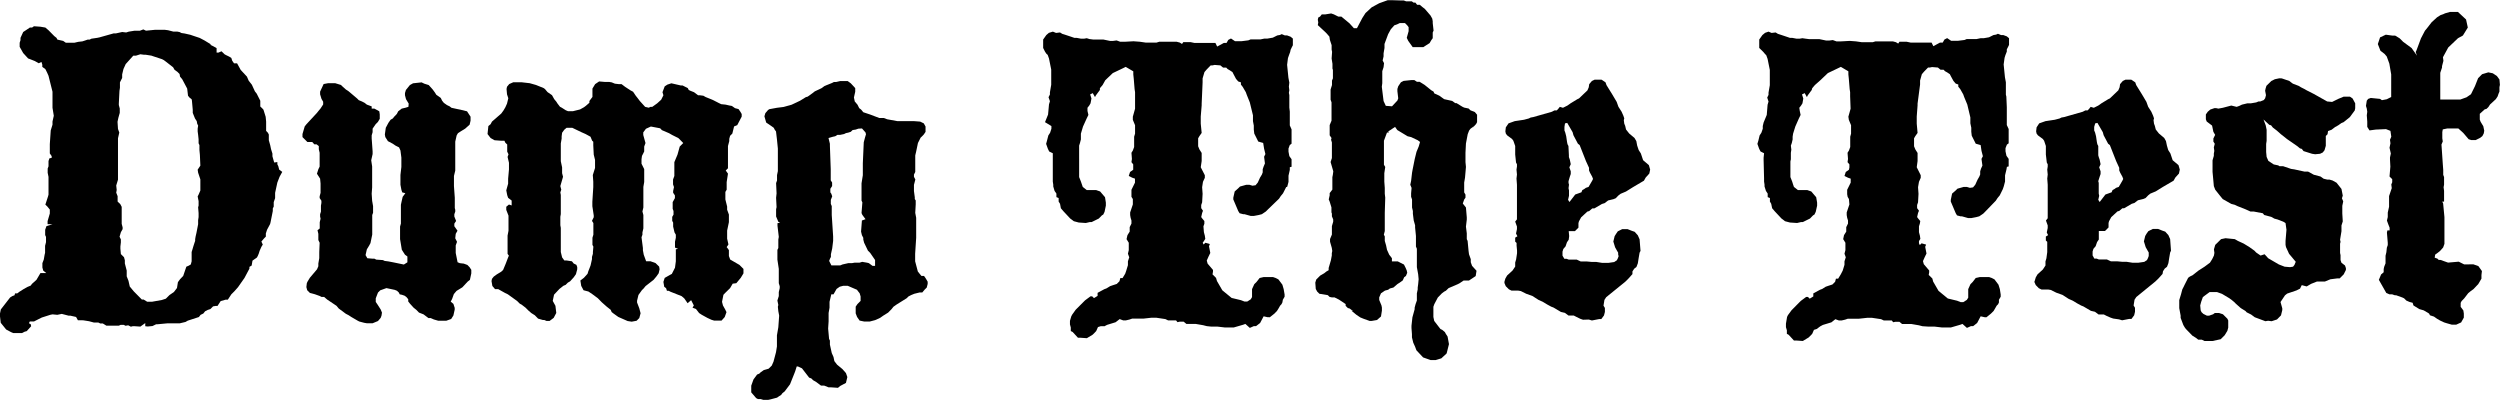 <svg xmlns="http://www.w3.org/2000/svg" viewBox="0 0 269.52 43.2"><title>Dump The Test</title><path d="M4.7,8.71l.53.09.34.29.62.63.24.19.1.19.62.14.29.2h.19l.53,0,.19,0,.43-.1.44-.05.28-.09.29-.1H10l.2-.1.62-.09.24-.05,1.53-.43h.25l.67-.15.43.05.29-.09.62-.1h.58L15.79,9l.29.14,1-.1h1l.38.05.58.15.43,0,.24.05.19.1.34.05.62.14.29.1.72.24.53.28.72.44-.15,0,.39.19.33.19,0,.19,0,.29h.2l.33-.14.34.33.19.1.29.14.24.15.09.29.2.29h.33l.39.71.67.72.19.44.34.43.33.72.19.24.39.77,0,.33,0,.29.2.19.14.15.24.77.05.52v1l.19.2.1.19,0,.62.15.53.09.43.15.48v.29l.19.67.34-.05,0,.24.1.2.1.38.33.24-.29.53-.24.62-.24,1.11,0,.28,0,.29-.15.43,0,.48-.1.2,0,.28-.24,1.2-.05.2-.33.62L29,31l0,.34-.19.19-.29.34.15.33-.15.24-.19.43-.09.29-.1.24-.1.19-.48.34-.09.53-.24.14v.19l-.53,1L26,36.79l-.38.43-.34.34-.38.58-.24,0-.53.15-.34.52-.19,0-.29.05-.29.29-.28.09-.29.15-.19.24-.29.14-.19.24-1.2.39-.24.14-.63.15-.57,0-.24,0h-.53l-1.06.1h-.14l-.39.19-.52.05L16,41v-.34l-.53.38L14.88,41h-.24l-.19.05-.29-.15-.29.05-.19-.1-.33,0-.2.09-.28,0-.25,0h-.81l-.39-.24-.28,0-.2-.1h-.48l-.52-.14-.63-.1H8.74L8.54,40l-.62-.14-.19,0L7,39.67l-.48.1L6,39.72l-.24.05-.91.29-.48.24L4,40.49H3.55l-.09.19.19.1L3.7,41l-.48.53L3,41.59l-.29.15H1.78l-.24-.1L1,41.35l-.58-.72-.09-.77,0-.19.1-.48,1-1.29.24-.15.24-.09.05-.2.24,0,.19-.15L2.88,37l.43-.24.34-.14.14-.19L4.27,36l.43-.73.63,0L5,35l-.09-.33,0-.19V34.2l.15-.39.09-.52.05-.2,0-.38v-.38l.1-.39,0-.29v-.28l-.09-.2,0-.57.14-.39L6,30,5.71,30H5.47l0-.33.24-.82v-.43l-.28-.34-.2-.19L5.52,27l.05-.19,0-.29,0-1,0-.62-.09-.44V24l.09-.24v-.57l.1-.29.24-.05,0-.19-.2-.29L5.71,22l0-.63.1-1.48L6,19.27l0-.34.14-.62L6,17.45l0-1.4,0-.33L5.57,14l-.15-.34-.19-.38-.33-.24,0-.24-.09-.29-.29.14-.43-.24-.48-.19-.24-.09-.53-.58-.38-.67,0-.44.09-.28V9.91l.29-.63.29-.19.43-.29.24,0L4,8.66ZM15,11.83h-.29l-.82.91-.24.53-.14.58v.38l-.24.48,0,.29,0,.29-.05.33L13.15,17v.15l.1.38V18l-.15.53-.09.43.05.77.14.39-.14.62v.91l0,.39,0,2.59,0,.57-.19.63.05.48-.05.29.15.38,0,.38v.2l.29.28.15.29v1.59l0,.24.1.38v.19l-.19.34-.14.48.14.29v.33l-.05.43v.24l.05.58.34.34.09.33v.34L14,35l0,.24v.38l.19.48.14.62.44.53.86.87.19,0,.39.24h.24l.28,0,1.06-.19.43-.14.39-.39.48-.33.33-.43.1-.63.24-.33.33-.34.34-1,.24-.1.24-.14L21,34l0-.63L21,33l.09-.29.1-.34.14-.43.05-.14v-.19l.05-.29.09-.39L21.7,30v-.43l.05-.34v-.43l-.05-.62.05-.19v-.48l-.05-.24L21.65,27l.1-.19.19-.44v-1.2l-.24-.72-.05-.33.29-.43-.05-1.16L21.84,22v-.53l-.09-.19v-.43l-.05-.48L21.65,20V19.7l.05-.33-.1-.2-.05-.28-.19-.29L21.12,18v-.33l-.09-1L21,16.53l-.24-.19-.15-.19-.09-.77-.53-1-.24-.29-.05-.28-.24-.24-.29-.2L19,13.08l-.81-.63L18,12.31l-.19-.1-1-.33-.14-.05-.63-.1h-.19l-.38-.05Z" transform="translate(-0.34 -5.83)"/><path d="M45.79,14.71l.29.14.48.15.43.48.24.33.15.24.29.2.19.14.14.29.19.24.34.24.29.14.19.15,1.1.24.58.14.38.58,0,.43-.1.43-.48.43L50,20l-.29.19-.14.24-.15.67v3.12l-.14.58,0,.53v.29l0,.28.09,1.25,0,.34v.77l.05.19,0,.19-.1.29v.24l.19.48-.19.29v.28l.34.48-.19.34-.05.48.19.38-.14.39v.33l0,.48.2,1,.24.1.43.05.38.14.24.24.19.29v.38L51,36l-.24.19-.58.62-.62.38-.29.34-.19.53-.15.29.29.24.14.43,0,.19-.14.63-.24.38-.53.19-.24,0h-.62l-.48-.14-.34-.15-.24,0L46,39.72l-.49-.19-.28-.29L44.93,39l-.39-.43-.19-.24,0-.24-.2-.24-.19-.14-.29-.1-.24-.05-.09-.19-.2-.19-.24-.1L42,36.89l-.67.24-.24.24-.24.62v.39l.19.28.34.53.14.34-.05.33-.09.24-.29.34-.58.24-.62,0-.29-.05-.53-.14-.19-.1L38.21,40l-.29-.19-.29-.15-.19-.14-.58-.43-.24-.29-1-.67-.34-.29H35l-.19-.1-.53-.19-.53-.14-.29-.29-.09-.34.05-.43.09-.19.24-.39.77-.91.14-.33,0-.29.1-.58V33L34.8,32l-.14-.29,0-.29,0-.38-.09-.39.24-.19v-.67l.09-.38-.05-.24,0-.24.09-.29L34.94,28l.05-.29v-.24l-.19-.29V27l.1-.38,0-1-.05-.53-.34-.53.15-.48.14-.29v-.33l0-.82,0-.34-.09-.38,0-.34-.24-.19h-.24L34,21.14h-.52l-.53-.53,0-.33.24-.82.19-.24L34.51,18l.15-.19.24-.29.28-.43v-.29L35,16.49,34.85,16l0-.29.38-.82.48-.09h.48l.29,0,.62.19.15.15.38.34.29.19.91.77.19.19.34.14.29.15.24.19.52.19,0,.24h.29l.53.29.05.33v.48l-.2.34-.24.24-.33.48,0,.19v.19l-.1.34,0,.34.1,1.39v.29l-.15.67.1.67v2.26l-.05.67.05.77.1.57,0,.39,0,.33-.09.24,0,.87,0,.38,0,.86-.19.92-.15.28-.24.39-.14.62.19.34.58.05.19,0,.19.1.72.05.19.09.39.05.52.1.44.09.72.15.38-.24,0-.63L44,33.29l-.34-.53-.19-1.15,0-1.11v-.24l.09-.33v-.15l0-.53,0-.52,0-.2,0-.62.05-.24.14-.62.29-.39-.34-.09-.09-.29-.1-.53,0-.38v-.68l.1-.86v-.24l0-.24v-.24l0-.29-.1-.77-.15-.33-.38-.19-.29-.2-.53-.28-.28-.44-.05-.28.1-.72.28-.53.24-.34.24-.14.15-.19.28-.29.15-.29.38-.29.39-.09.33-.1L44.4,17l-.29-.48L44,16.1l0-.24.1-.33.43-.53.34-.19Z" transform="translate(-0.34 -5.83)"/><path d="M65.52,14.66H66l.29.05.34.14.43.05.29,0,.38.29.58.38.28.15.29.43.19.24.25.33.57.63.39.09.19-.09.19,0,.53-.38.43-.39.24-.48-.1-.33.24-.63.29-.19.43-.14,1,.23h.2l.57.29.1.2.19.09.38.15.44.33.19,0,.38.05.24.14.72.29.48.24.19.1.29.14.48.05.39.09.28.05.34.24.38.1.2.29.14.24v.28l-.48.92-.34.14-.19.77-.24.24-.09.33,0,.24-.14.53v.19l0,.48,0,1.73-.24.24.24.34-.14.91,0,.48,0,.34-.14.24,0,.81.19.77v.34l.19.52,0,.48v.34l-.19.91,0,.39,0,.28,0,.2.14.62-.19.29.15.19.09.14,0,.63.14.38,1,.58.43.43,0,.48-.29.48-.48.58-.39.05-.28.48-.53.52-.19.2-.15.76.1.39.24.43.14.29-.19.53-.34.38h-.19l-.62,0-.29-.09-.43-.2L76,39.77l-.29-.19-.34-.44L75,39l.14-.24-.29-.57-.38.33L74.11,38l-.28-.24-1.21-.48-.19-.1-.19,0-.09-.28-.2-.15-.09-.53.14-.43.58-.33.19-.1.34-.67L73.2,34V32.71l.24-.05-.33-.14v-.63l.09-.43v-.33l-.14-.24-.15-.63,0-.19v-.24l-.1-.19v-.43l.14-.24v-.39l-.09-.24,0-.19v-.53l.24-.43,0-.29-.19-.29v-.19L73,26l-.1-.29,0-.53.14-.38v-.14l0-.29,0-.82,0-.24.34-.81.24-.87.38-.38-.33-.34-.19-.19-.68-.34-.33-.19-.77-.33-.19-.2-1-.19-.53.24-.29.39v.28l.24.87-.14.38v.53l-.24.48L69.5,23l0,.48.29.58,0,.48,0,.29,0,.62-.09.53,0,.77V28.2l-.1.43.1.38v1.44l-.1.44,0,.24-.1.28.15,1.16v.24l.09.48L70,34h.2l.28,0,.53.19.39.38.05.29-.1.43-.24.34L70.8,36l-.86.67-.24.29-.15.14-.38.53-.15.62,0,.19.24.63.14.53-.14.52-.29.29-.53.1L68,40.44,67,40l-.53-.38-.19-.15-.1-.24-.43-.34-.53-.47-.43-.44-.58-.43-.43-.29-.53-.14L63,36.65l-.09-.58.38-.29.39-.43.09-.29.15-.38.09-.24.15-.67,0-.24.1-.34V33l.05-.58-.1-.19,0-.77.1-.33V29.88l-.15-.24.19-.39,0-.19-.15-1,0-.48.1-1.58,0-.58-.05-.72.24-.76,0-.29v-.58l-.14-.57-.05-1,0-.39L64.18,21,64,20.57l-.53-.29-.43-.19-1-.48-.28,0h-.34l-.24.2-.24.33-.05.39v.24l-.09.52v.24l0,.2v.28l0,1,0,.2.14.67v.62l.1.39-.29,1,.1.39-.1.29.05.28v.77l0,.29,0,1-.05.29v.28l0,.34,0,.29.05.29V33l.14.58.24.33.24,0L62,34l.19.24.29.14.09.24,0,.24-.14.53-.24.34-.39.43-.24.14-.24.24-.24.1-.43.34-.58.62-.14.67.29.53.09.77-.28.53-.44.33-.33,0-.24-.1-.15,0-.52-.15L58,39.82l-.38-.24-.29-.25L57,39l-.43-.33-.19-.1-.29-.29-1-.72-.29-.14L54.05,37l-.34,0-.29-.34-.09-.53.05-.24.19-.24.33-.24.48-.29.2-.19.28-.67.24-.63.1-.24-.14-.19v-.77l0-.28,0-.48v-.44l.1-.52v-.29l0-1,0-.48,0,.14-.24-.62,0-.34.29-.24.29.1v-.53l-.38-.29-.1-.29-.1-.52.2-.72,0-.53.09-1,0-.34,0-.38-.15-.63.1-.28-.14-.29v-.77l-.2-.19L54.72,21,54.34,21l-.68-.05-.43-.24-.33-.43.09-.86.24-.2.15-.28,1-.87.24-.33.2-.34L55,17l.14-.58L55,16l-.05-.58.05-.24.24-.29.43-.19h.91l.87.1.67.19.82.33.14.1.29.34.48.33.24.43.24.29.09.15.29.38.19.1.44.28.24.1h.52l.77-.19.43-.24.2-.15.38-.33,0-.19.33-.44V16.1l0-.53,0-.19.29-.48.43-.29Z" transform="translate(-0.34 -5.83)"/><path d="M92.06,14.81l.48.52,0,.39-.14.62.09.43.29.34.19.38.2.15.24.29.72.24,1,.38h.48l.38.14,1.1.2h1.59l.19,0,.67.05.39.19.19.34,0,.34,0,.24-.19.28-.19.2-.15.14-.29.58-.19.91-.1.43v1.78l-.14.28,0,.24.15.29-.15.58,0,.38v.29l.09.67v.19l.1.15,0,.43-.05.91.1.53,0,1.25v.91L99,33.19l0,.38V34l.29,1.1.19.24.2.24.28,0,.2.29.19.33v.24l-.1.39-.24.24-.24.29h-.29l-.57.14-.34.14-.29.15-.19.19L97,38.66l-.34.24-.19.24-.38.39-.53.33-.34.24-.53.24-.57.15-.34,0-.29,0-.48-.1L92.74,40l-.15-.39,0-.72.19-.28.34-.34,0-.48-.1-.34-.19-.24-.1-.14-1-.43-.48,0-.38.1-.34.24-.33.58-.24,0-.1.43-.09.38v.63l-.1.57v.91l-.05.77.1,1.11.09.19v.43l.2.91.19.43.09.44.29.38.58.48.38.43.15.43-.15.63-.62.33-.24.2-.72-.05h-.29l-.48-.19-.34,0-.52-.39L88,46.82l-.19-.19-.24-.09-.77-1-.43-.2-.14,0-.15.48-.09.24-.48,1.2-.58.77-.24.19-.14.19-.24.15-.2.14-.72.19-.24.05h-.52l-.29-.09-.29,0-.19-.1-.53-.62,0-.72.24-.67.39-.53.24-.1.14-.14.34-.24.52-.15.34-.33.19-.43L84,43.8l.1-.62,0-1.2.15-.87.09-1.25-.09-.48-.05-.48.05-.19-.1-.48.15-.48,0-.43.1-.43v-.2l-.1-.33,0-1.3v-.24l-.15-1,0-.33,0-.48,0-.24.1-.2,0-.91.05-.29-.14-1.2,0-.28.28-.05-.19-.1-.24-.57v-.53l0-.24.05-.24-.05-1,.05-.48-.05-1.11.1-.28,0-.34v-.24l.09-.43,0-1,0-1,0-.43-.1-1L84,20l-.14-.19-.1-.2-.19-.14-.63-.43-.19-.67.1-.34.29-.34.14-.09.82-.15.72-.09.86-.24.91-.43.63-.39.19-.05.53-.38.24-.19.72-.34.33-.24.82-.33.19-.1h.24l.43-.1h.82Zm.82,4.89-.29.1-.33.05-.2.19-.28.09-.24.05-.2.1-.43.09h-.29l-.24.15-.24.05-.48.14.15.62v.2l.09,2.54v.58l0,.62.15.24,0,.38-.19.29,0,.39.1.14.1.29-.15.38v.43l.1.24v.44l0,.28,0,.24.15,2.31v.48l-.1.81-.14.63,0,.29-.1.19-.09.24.24.48h.67l.29,0,.24-.1.62-.14.39,0,.28-.05H93l.29-.09.53.09.19.05.39.29h.28V34.2l0-.34-.53-.77-.24-.24L93.5,32l-.09-.34,0-.19-.15-.29-.09-.38.09-1.2.15-.05.24-.09L93.31,29l-.09-.2.09-1.15-.09-.19,0-1.87.14-.87V24l0-.33,0-.24.1-2.26.14-.53.1-.33-.05-.2-.38-.43Z" transform="translate(-0.34 -5.83)"/><path d="M113.85,9.24l.34.14.43-.05.24.15.29.09.72.24.29.1h.24l.48.09.33,0,.29-.05.29.09.39.05.33,0,.77,0,.72.15.34,0,.38-.05.38.14.34,0,.19,0,.91-.05.68.05.62.09h1l.19,0,.29-.09h1.87l.34.09.24.15.14-.2.39,0,.38,0,.43.09h2.26l.19.39.72-.39h.29l.19-.33.29-.15.43.29h.72l.72-.09.24-.1,1.06,0,.43-.09h.33l.58-.1.48-.24.29-.05.19-.09.34.14h.24l.38.14.24.2,0,.52,0,.2-.1.19-.14.29-.05.24-.14.38-.1.29-.09.72.14,1.39.1.53-.05.43.05.39-.05.28.05.24,0,.2,0,1.15.05.43v1.49l.19.43,0,1.54-.19.14-.14.38v.34l.09.48.24.34v.81l-.19.05,0,.29-.14.62v.67l-.14.53L139,26l-.34.67-.24.29-.19.29L137,28.44l-.19.19-.43.29-.34.09-.53.1h-.33l-.68-.19h-.14l-.38-.1-.15-.24-.53-1.25v-.19l.15-.67.38-.34.19-.19.68-.19h.33l.34.1.33-.05.24-.29.24-.53.2-.33.09-.24,0-.34.1-.29.14-.33-.09-.72.14-.29-.14-.58-.1-.62-.53-.15-.43-.86-.05-.43v-.43l-.09-.48v-.63l-.34-1.39-.33-.82-.1-.28-.34-.58-.19-.24v-.24l-.29-.1-.24-.28-.28-.53-.1-.2-.29-.19-.24-.14-.14-.15-.34,0-.29-.24-.62-.05-.24.05-.19,0-.43.44-.24.28-.2.68,0,.43L129.89,17l0,.19-.1,1.2v.77l.1,1-.24.34-.14.24v.86l.14.34.24.38v.87l-.1.67.44.86V25l-.2.43-.09.58.05.72-.05.91-.1.29v.34l.19.28-.09.24-.1.44.1.14.24.29,0,.29-.1.28.05.63.1.38.05.34-.15.24L130,32l.1.19.19-.19.48.14-.09.24.14.72-.19.39-.19.43.09.33.58.68v.19l-.05.29.38.38.1.34.58,1,1,.82,1,.24.39.15h.29l.38-.24.14-.24V37l.24-.53.24-.24.34-.43.43-.1.19,0,.2,0,.33,0,.29,0,.29.1.29.15.43.57.14.48.1.58v.24l-.19.33-.05.29-.1.19-.14.15-.19.33-.15.24-.28.29-.49.39H137l-.43-.1-.38.72-.44.34h-.24l-.43.19-.48-.43-.24.09-1,.29-1,0-.77-.09h-.67l-.48-.05-.39-.1-.81-.14-1,0-.29-.24h-.43l-.24.05-.15-.19-.24,0-.62,0-.29-.14-1-.15h-.48l-.91.1-1.2,0-.29.1-.38.09-.29,0-.38-.14-.44.34-.91.28-.29.15L119,41l-.29.09-.19.43-.14.15-.24.24-.63.38-.72-.05h-.24l-.57-.62-.2-.1,0-.38-.09-.34v-.38l.14-.48.1-.19.38-.53.82-.82.19-.19.58-.43.19,0,.19.19.39-.24,0-.33.72-.39.24-.09.39-.24.29-.1.43-.14.29-.29.09-.34h.24l.29-.48.1-.29.19-.62V34l.14-.43-.14-.39.09-.38V32l-.24-.39.1-.43.24-.38v-.48l.19-.39v-.33l-.09-.29-.05-.29v-.29l.29-.86,0-.58-.15-.24,0-.28v-.48l.38-.77v-.43l-.29-.1-.38-.19.14-.43.34-.24,0-.24,0-.2v-.14l-.19-.24.05-.34-.05-.67.15-.24.14-.38,0-.29,0-.29,0-.24,0-.29.1-.33,0-.67,0-.24-.24-.58,0-.34.24-.86,0-1.34,0-.44-.05-.33-.09-1.11-.05-.48,0-.33-.82-.48-.28.14-1.11.53-.81.77-.29.52-.29.34,0,.19-.43.58-.1.19-.24-.43-.28.14.14.44-.1.52-.14.24-.19.24,0,.34.1.43-.19.39-.39.86-.23.77,0,.33,0,.29-.1.39-.09.28,0,.44,0,.33v.24l0,.24V23l0,.24v.29l0,1.39.19.48.1.29.1.29.43.34.33,0h.68l.43.15.53.62.09.58V28l-.14.67-.14.29-.15.09-.33.34-.77.38h-.2l-.43.1-.76-.05-.53-.14-.2-.15-.19-.14-.72-.77-.29-.34-.09-.48-.15-.24,0-.38-.24-.1v-.38l-.2-.29-.14-.48,0-.19-.05-.34,0-.33,0-2v-.24l0-.48-.39-.19-.14-.29-.19-.53.09-.33.15-.58.19-.29.14-.43v-.29L113,19l.33-.82.1-1.1.1-.34-.15-.43.15-.29v-.24l.14-.81,0-.44,0-.38v-.82l-.24-1.19-.14-.39-.15-.14L113,11.4,112.8,11l0-.24,0-.43,0-.24.34-.48.28-.24Z" transform="translate(-0.34 -5.83)"/><path d="M151.34,5.88l.34,0,.24.09.24,0,.38,0,.19.14.2,0,.19.24.29,0,.28.24.25.19.62.72.19.34.05.29,0,.19.09.81-.09.2v.24l0,.38-.14.19-.2.34-.38.24-.29.19-1.15,0-.48-.67L152,9.91l.2-.72V8.76l-.15-.2-.24-.24-.33,0-.24,0-.29.14-.29.1-.38.43-.29.53-.39,1.05,0,.29V11l-.1.58v.33l-.1.44.15.29-.05.43-.14.43,0,.57,0,.73-.05.38.19,1.54.24.52.67.05.58-.62.09-.24-.09-.77,0-.24.09-.29.29-.43.29-.15.86-.09.29,0,.29.19.29,0,.53.33.72.58.24.14.09.2.53.24.53.38.86.19.34.24h.14l.63.39.19.09.48.1.19.19.48.19.24.29V19l-.1.19-.43.48.19-.24-.38.29-.14.19-.15.39-.19,1-.05,1v1l.05.53-.1,1.15-.09.53,0,.43v.63l.14.24v.33l-.14.2-.15.43.34.43.09,1.06v.24l-.09.76.09.72,0,.24v.39l.09.19.1,1.06.05.38.19.53v.33l.14.39.48.53-.09.57-.72.48-.58,0-.43.29-.19.1-1,.43-.29.28-.19.1-.25.19-.28.29-.15.15-.38.72-.1.28,0,.72V40l.09.43.67.87.19.09.29.24.1.19.19.29.15.82-.25,1-.57.53-.29.09-.33.1h-.2l-.33,0-.82-.29-.72-.77-.14-.38-.2-.44-.14-.57v-.34l-.05-.67v-.24l.1-.91.24-.87V39l.1-.38.14-.39v-.77l.09-.43,0-.19.05-.38.05-.53-.05-.53-.14-.77V34l0-.87,0-.48-.1-.24V31.27l-.09-.91,0-.24-.15-.53-.09-.72,0-.29-.09-.38v-.87l-.1-.28v-.39l.05-.57-.14-.34.09-.43.1-.87.05-.28.24-1.2.19-.77.24-.58.14-.48-.24-.19-.72-.34-.38-.09-1.11-.67-.24-.34-.72.48,0,.19-.14-.09-.34.91,0,.43,0,.48,0,1.39,0,.29.14.24-.1.67v.19l0,.72.05.68,0,.14v.48l.05.43-.05,1.63,0,.34v.24l0,.19v1.2l-.1.39.1.19v.48l.14.48.1.48.24.53.19.24.1.14,0,.34.63,0,.67.34.19.38L152,35l.05.24-.14.34-.19.14-.15.34-.33.24-.24.15-.44.38-.38.1-.19.14-.34.09-.43.29-.19.44v.28l.14.34.1.24.05.24v.33l-.1.63-.43.38-.58.1H148l-.67-.24-.34-.14-.43-.29-.53-.44.19.05-.38-.28-.19-.05-.24-.24v-.19l-.72-.48-.48-.24-.29,0-.24-.05-.19-.19-.91-.15-.24-.24-.15-.28-.05-.68.1-.33.43-.43.43-.25.24-.19.24-.14,0-.24.24-.82.1-.53v-.24l.05-.24-.05-.33-.19-.67,0-.29.2-.48,0-.39,0-.52.14-.48v-.24l-.14-.34v-.29l-.05-.14v-.53l-.19-.62-.1-.24.1-.44,0-.24.29-.38v-.48l0-.24,0-.62.05-.24.05-.39-.29-1,.14-.43,0-.19,0-.53,0-.33v-.34l0-.29-.09-.29.05-.19-.2-.29v-.24l0-.28,0-.58.2-.48,0-1.78,0-.19-.1-.29,0-.52v-.58l.15-.48,0-.48.1-.24v-.91l-.05-.15V13l0-.29-.09-.57.05-.72-.05-.24v-.48l-.19-.58-.05-.34-.24-.28-.19-.2-.82-.76.05-.29-.05-.29.05-.24.19-.1.19-.24.39,0,.62-.1.29.1.48.24.33,0,.29.24.58.48.48.53h.33l.58-1.1.34-.53.67-.62.81-.44.92-.33h.43Z" transform="translate(-0.34 -5.83)"/><path d="M173,14.42l.43.29.1.29.62,1,.48.81.19.53.34.53.19.43.1.29-.05.19.05.38.1.24.09.39.34.43.57.48.2.34.09.48L177,22l.24.38.24.72.62.53.14.48-.09.43-.39.43-.19.34L176.4,26l-.77.48-.57.24-.25.19-.28.29-.24.1-.58.14-.38.29-.29.09-.82.48H172l-.34.29-.19.05-.67.62-.24.44-.05.19v.19l0,.29-.38.38-.67,0,.05.53-.05.39-.19.28-.15.44-.24.28-.09.29,0,.43.2.34.24,0,.24.09h.86l.43.2.67,0,.53.05.29,0h.19l.63.1.67,0,.62-.09.29-.19.1-.2.09-.24-.05-.19v-.19l-.14-.24-.19-.34-.19-.62.14-.58.15-.24.19-.28.48-.24.29,0h.28l.48.19.29.1.34.38.19.43.1,1.25-.1.19-.1.58-.09.57-.15.39-.24.19-.19.29,0,.29-.43.48-.33.33-2.07,1.68-.19.29-.1.62.15.25,0,.43-.1.38-.29.39-.24,0-.77.15-.33-.1L171,40.3l-.29-.1L170.3,40l-.29-.15-.28,0-.29,0-.39-.29-.43-.1-.81-.48-.24-.09-.44-.24-.48-.29-.43-.19-.67-.43-.67-.24-.58-.29-.29-.05h-.72l-.28-.14-.34-.34-.14-.34,0-.14.1-.34.19-.33.58-.53.29-.43,0-.44.1-.33.1-.67v-.29l-.05-.53v-.29l-.15-.14,0-.43.24-.15-.15-.29.1-.48,0-.28-.19-.53.19-.24,0-.19V29l0-.76,0-.2V26.52l0-.34v-.43l-.05-.67.05-.43-.05-.53.05-.34,0-.24-.1-.19-.09-.86,0-.53,0-.39-.2-.57-.14-.19-.53-.39-.14-.19-.05-.24.05-.43.29-.43.67-.24,1-.15.52-.14.2-.1.28-.05,2-.57.29-.15h.24l.14-.14.19-.24.34.1.48-.24.34-.24.72-.44.19-.09.91-.87.14-.33.05-.34.29-.34.29-.14Zm-4,5.09v.38l.09.24.1.39.09.62.05.24.1.19.05,1,0,.19.1.29.1.48-.15.34.15.43v.29l-.1.29-.14.48,0,.19.05.19-.05.38.05.24v.34l0,.24-.1.43.15.24.62-.81.67-.24.1-.24.19-.1.19-.14.29-.1.39-.67.09-.19-.09-.24-.24-.44-.1-.24,0-.28-.33-.72-.68-1.73-.19-.15-.48-.91-.09-.33-.58-1-.24.05Z" transform="translate(-0.34 -5.83)"/><path d="M191,9.24l.33.14.44-.05.24.15.28.09.72.24.29.1h.24l.48.09.34,0,.29-.05L195,10l.39.05.33,0,.77,0,.72.15.34,0,.38-.05.39.14.33,0,.19,0,.92-.05.67.05.62.09h1l.19,0,.29-.09h1.87l.34.09.24.15.14-.2.39,0,.38,0,.43.09h2.26l.19.39.72-.39h.29l.19-.33.29-.15.43.29h.72l.72-.09.24-.1,1.06,0,.43-.09h.34l.57-.1.48-.24.29-.05.19-.09.34.14h.24l.38.14.24.2,0,.52,0,.2-.09.19-.15.29,0,.24-.15.38-.09.29-.1.72.14,1.39.1.53,0,.43,0,.39,0,.28,0,.24.05.2.05,1.15,0,.43v1.49l.2.43,0,1.54-.19.14-.15.38v.34l.1.48.24.34v.81l-.19.05-.05.29-.15.62v.67l-.14.53-.1.29-.33.67-.24.29-.19.29-1.16,1.2-.19.19-.43.29-.34.09-.52.1h-.34l-.67-.19h-.15l-.38-.1-.14-.24-.53-1.25v-.19l.14-.67.39-.34.19-.19.67-.19h.34l.33.1.34-.05.24-.29.24-.53.19-.33.1-.24,0-.34.09-.29.15-.33-.1-.72.15-.29-.15-.58-.09-.62-.53-.15-.43-.86-.05-.43v-.43l-.1-.48v-.63l-.33-1.39-.34-.82-.1-.28-.33-.58-.2-.24v-.24l-.28-.1-.24-.28-.29-.53-.1-.2-.28-.19-.25-.14-.14-.15-.33,0-.29-.24-.63-.05-.24.05-.19,0-.43.44-.24.28-.19.68,0,.43L207.07,17l0,.19-.09,1.2v.77l.09,1-.24.34-.14.24v.86l.14.34.24.38v.87l-.09.67.43.86V25l-.19.43-.1.58.05.72-.05.91-.1.29v.34l.2.28-.1.24-.1.44.1.14.24.29-.05.29-.09.28,0,.63.1.38.05.34-.15.24,0,.24.09.19.19-.19.49.14-.1.24.14.72-.19.39-.19.43.09.33.58.68v.19l-.05.29.39.38.09.34.58,1,1,.82,1,.24.38.15h.29l.38-.24.15-.24V37l.24-.53.24-.24.33-.43.44-.1.19,0,.19,0,.34,0,.28,0,.29.1.29.15.43.57.15.48.09.58v.24l-.19.33,0,.29-.09.19-.15.15-.19.33-.14.24-.29.29-.48.39h-.19l-.44-.1-.38.72-.43.34h-.24l-.43.19-.48-.43-.24.09-1,.29-1,0-.77-.09h-.67L207.6,41l-.39-.1-.81-.14-1,0-.29-.24h-.43l-.24.05-.15-.19-.24,0-.62,0-.29-.14-1-.15h-.48l-.91.1-1.2,0-.29.1-.38.09-.29,0-.38-.14-.43.34-.92.28-.28.15-.39.29-.29.09-.19.43-.14.15-.24.24-.63.38-.72-.05h-.24l-.57-.62-.19-.1,0-.38-.1-.34v-.38L193,40l.09-.19.39-.53.81-.82.19-.19.58-.43.19,0,.19.19.39-.24,0-.33.72-.39.24-.09.38-.24.29-.1.43-.14.29-.29.09-.34h.24l.29-.48L199,35l.19-.62V34l.14-.43-.14-.39.1-.38V32l-.24-.39.09-.43.24-.38v-.48l.19-.39v-.33l-.09-.29-.05-.29v-.29l.29-.86-.05-.58-.14-.24-.05-.28v-.48l.38-.77v-.43l-.29-.1-.38-.19.14-.43.34-.24.05-.24,0-.2v-.14l-.2-.24.05-.34-.05-.67.15-.24.14-.38,0-.29,0-.29,0-.24,0-.29.09-.33,0-.67,0-.24-.24-.58-.05-.34.24-.86-.05-1.34,0-.44-.05-.33-.09-1.11-.05-.48,0-.33-.81-.48-.29.14-1.11.53-.81.77L196,15l-.29.34-.05.19-.43.58-.09.19-.24-.43-.29.14.14.44-.09.52-.15.24-.19.24.05.34.09.43-.19.39-.38.86-.24.77-.05.33,0,.29-.09.39-.1.28.05.44-.05.33v.24l0,.24V23l-.05.24v.29l0,1.39.19.48.09.29.1.29.43.34.34,0h.67l.43.15.53.62.1.58V28l-.15.67-.14.29-.15.09-.33.34-.77.38h-.19l-.43.1-.77-.05-.53-.14-.19-.15-.19-.14-.72-.77-.29-.34-.1-.48-.14-.24,0-.38-.24-.1v-.38l-.19-.29-.15-.48,0-.19-.05-.34,0-.33-.05-2v-.24l.05-.48-.38-.19-.15-.29-.19-.53.1-.33.14-.58.19-.29.15-.43v-.29l.09-.38.34-.82.09-1.1.1-.34-.14-.43.14-.29v-.24l.14-.81,0-.44,0-.38v-.82l-.24-1.19-.14-.39-.14-.14-.2-.24L190,11l0-.24,0-.43,0-.24.34-.48.29-.24Z" transform="translate(-0.34 -5.83)"/><path d="M230.11,14.42l.43.29.1.29.62,1,.48.81.19.53.34.53.19.43.1.29-.05.19.05.38.09.24.1.39.34.43.57.48.19.34.1.48.14.48.24.38.24.72.63.53.14.48-.09.43-.39.43-.19.34-1.15.67-.77.48-.58.24-.24.19-.28.29-.24.1-.58.14-.38.29-.29.09-.82.48h-.19l-.34.29-.19.05-.67.62-.24.44-.05.19v.19l0,.29-.38.38-.67,0,0,.53,0,.39-.19.28-.15.44-.24.28-.09.29,0,.43.19.34.25,0,.23.09h.87l.43.2.67,0,.53.05.29,0h.19l.63.1.67,0,.62-.09.29-.19.1-.2.09-.24,0-.19v-.19l-.14-.24-.19-.34-.19-.62.14-.58.14-.24.2-.28.48-.24.28,0h.29l.48.19.29.1.34.38.19.43.09,1.25-.09.19-.1.58-.09.57-.15.39-.24.19-.19.29-.05.29-.43.48-.34.33-2.06,1.68-.19.29-.1.62.15.25,0,.43-.09.38-.29.39-.24,0-.77.15-.33-.1-.63-.09-.29-.1-.43-.19-.29-.15-.28,0-.29,0-.39-.29-.43-.1-.82-.48-.23-.09-.44-.24-.48-.29-.43-.19-.67-.43-.67-.24-.58-.29-.29-.05h-.72l-.29-.14-.33-.34-.15-.34.05-.14.1-.34.19-.33.58-.53.28-.43,0-.44.1-.33.09-.67v-.29l0-.53v-.29l-.15-.14,0-.43.24-.15-.14-.29.1-.48,0-.28-.19-.53.19-.24,0-.19V29l0-.76,0-.2V26.52l0-.34v-.43l-.05-.67.05-.43-.05-.53.05-.34,0-.24-.1-.19-.1-.86,0-.53,0-.39-.19-.57-.14-.19-.53-.39-.14-.19-.05-.24.05-.43.28-.43.68-.24,1-.15.53-.14.19-.1.29-.05,2-.57.29-.15h.24l.14-.14.19-.24.34.1.48-.24.34-.24.72-.44.19-.09.91-.87.14-.33.05-.34.29-.34.29-.14Zm-4,5.09v.38l.1.24.1.39.09.62.05.24.1.19,0,1,.05.19.1.29.1.48-.15.34.15.43v.29l-.1.29-.15.48.05.19,0,.19,0,.38,0,.24v.34l.05.24-.1.43.15.24.62-.81.67-.24.1-.24.19-.1.19-.14.29-.1.39-.67.09-.19-.09-.24-.24-.44-.1-.24,0-.28-.33-.72-.68-1.73-.19-.15-.48-.91-.09-.33-.58-1-.24.05Z" transform="translate(-0.34 -5.83)"/><path d="M246.33,14.28l.82.28.19.15.19.14.63.24.24.15.38.19.24.14.77.39,1.44.81.53.05.67-.33.58-.24.48,0h.19l.29.2.28.52,0,.53-.05.24-.53.72L253,19l-.24.1-.34.24-.34.19-.38.29-.38.14-.05.34-.19.19,0,.38,0,.24,0,.44-.14.48-.19.24-.29.14-.53.05-.33-.05-.92-.29-.19-.24-.19-.05-.29-.24-1.1-.76-.67-.53-.44-.39-.43-.33-.19-.24-.19-.05-.63-.58.24.63.1.48v.86l0,.34-.05.33v.87l.05.53.19.43.58.38.24.05.24.05.14.09h.39l.86.29.34.05,1.1.24h.39l.62.34.72.19.34.24.38.09.24,0,.34.1.43.24.53.67.14.72-.09.29.14.33-.1.48,0,.63,0,.19.05.86-.14.44v.62l-.15.91.05.24-.05.19v1l.05.24v.53l.1.29.38.29.1.29v.19l-.24.48-.43.43h-.24l-.77.1-.58.24-.38,0h-.48l-.63.25-.48.28-.53-.14-.19.38-.38.19-1,.34-.24.19-.48.72.19.68v.19l-.14.57-.43.44-.58.19-.38-.05-.29.05-1.15-.43-.39-.29-.48-.24-.14-.15L242,39.1l-.14-.1-.48-.43-.19-.19-.29-.24-.29-.2-.72-.43-.53-.19h-.81l-.72.53-.19.53-.1.38.05.53.09.19.2.19.38.19.24,0,.43-.15.19-.14h.44l.43.14.29.29.19.19.09.19,0,.63,0,.14-.09.34-.29.48-.43.43-.87.19H238l-.29-.14-.19,0-.19,0-.24-.19-.39-.24L236,41.3l-.14-.19-.14-.24-.29-.77v-.24l-.15-.81,0-.53v-.34l.19-.62.14-.53.15-.29.09-.19.39-.77.19-.14.29-.14.62-.49.67-.43.39-.29.19-.14.24-.38.19-.39.05-.29-.05-.38.14-.48.63-.62.48-.1,1,.1.33.19.63.29.62.38.53.38.19.2.48.33.43-.14.39.43,1.15.67.62.24.58.05.33-.05.15-.19.14-.34-.72-.86-.33-.72-.05-.24,0-.43.1-1.2-.1-.72-.24-.15-.62-.24-.34-.09-.34-.19-.38-.1-.38-.1-.15-.19-1-.19h-.34l-.53-.24-.86-.34-.29-.14-.38-.1-.92-.52-.28-.34-.53-.67-.15-.39-.09-1-.05-.53V23.11l.14-.48,0-.24.05-.29-.05-.38.1-.39-.15-.24,0-.33.19-.39-.19-.33-.14-.67-.58-.44-.09-.24,0-.52.2-.29.28-.24.44-.15h.19l.24.05.48-.09.19-.05.72-.19.58.14.28-.1.29-.14.58-.14H243l.58-.1.24-.1.19,0,.38-.15.15-.19.09-.34-.09-.48.05-.24.09-.29.53-.52.38-.19.48-.1Z" transform="translate(-0.34 -5.83)"/><path d="M265,7.12l.33,0,.87.81.19.87-.53.86-.53.29-1.05,1L263.71,12l.05.39-.05.19-.1.38v.15l-.19.57v2.88l.77,0h.72l.67,0,.67-.24.48-.33.43-.87.34-.86.43-.43.67-.2.48.1.44.29.28.38.05.58-.05.24,0,.48-.1.24-.1.29-.19.29-.62.57-.19.29-.2.19-.19.05-.53.48,0,.62.09.24.29.48.1.48-.05.29-.15.29-.24.19-.48.24h-.48l-.28-.09-.58-.68-.53-.48h-1.2l-.48.1-.05.29v.67l.05.34-.14.33.14,2.07.05.67,0,.53.09.24v.48l0,.33-.05.29.05.38v1.16l-.2,0,.1.2.14,1.48v.2l0,2.2,0,.29v.19l-.14.39-.34.38-.24.19-.28.2-.05.33.29.1.14.14h.19l.82.29,1.15-.1.58.29.33,0,.19,0H267l.53.19.38.53-.05.44,0,.38-.34.58L267,37l-.33.24-.24.2L266,38l-.28.29-.1.19v.43l.29.39.05.33v.44l-.29.52-.53.24h-.24l-.24,0-.53-.15-.29-.09-.43-.2-.33-.19-.34-.24-.43-.14-.1-.19-.57-.34-.48-.14-.63-.39-.09-.29-.34-.09-.34-.15-.24-.24-.19-.09-.67-.24-.14,0-.29-.1-.29,0-.34-.15L256.8,36l.24-.58.28-.24v-.34l.05-.24.15-.38v-.82l.09-.38.05-.48.1-.29,0-.24-.09-1.1.05-.24.24,0v-.29l-.15-.38-.14-.39.09-.38,0-.48.14-.63v-.57l0-.29,0-.29.29-.86-.05-.39.1-.24v-.33l-.29-.29.09-1.06L258,23v-.19l.09-.43-.14-.62.1-.48L258,20.9l.14-.33-.09-.63-.48-.19-1.11.05-.67.09-.24-.38v-.58l-.05-.67.05-.38-.05-.34-.09-.29.09-.57.15-.19.28-.1,1,.1.2.14.52-.1.48-.24V14.81l0-.25v-.71l-.2-1.16-.28-.77-.24-.28-.44-.34-.28-.72.24-.72.62-.29.72.1h.29l.48.29.38.38.91.67.24.34.34.48-.14-.39.09-.19.48-1.29.43-.82.2-.24.52-.67.58-.53.38-.24.29-.1.19-.09.53-.15Z" transform="translate(-0.34 -5.83)"/></svg>